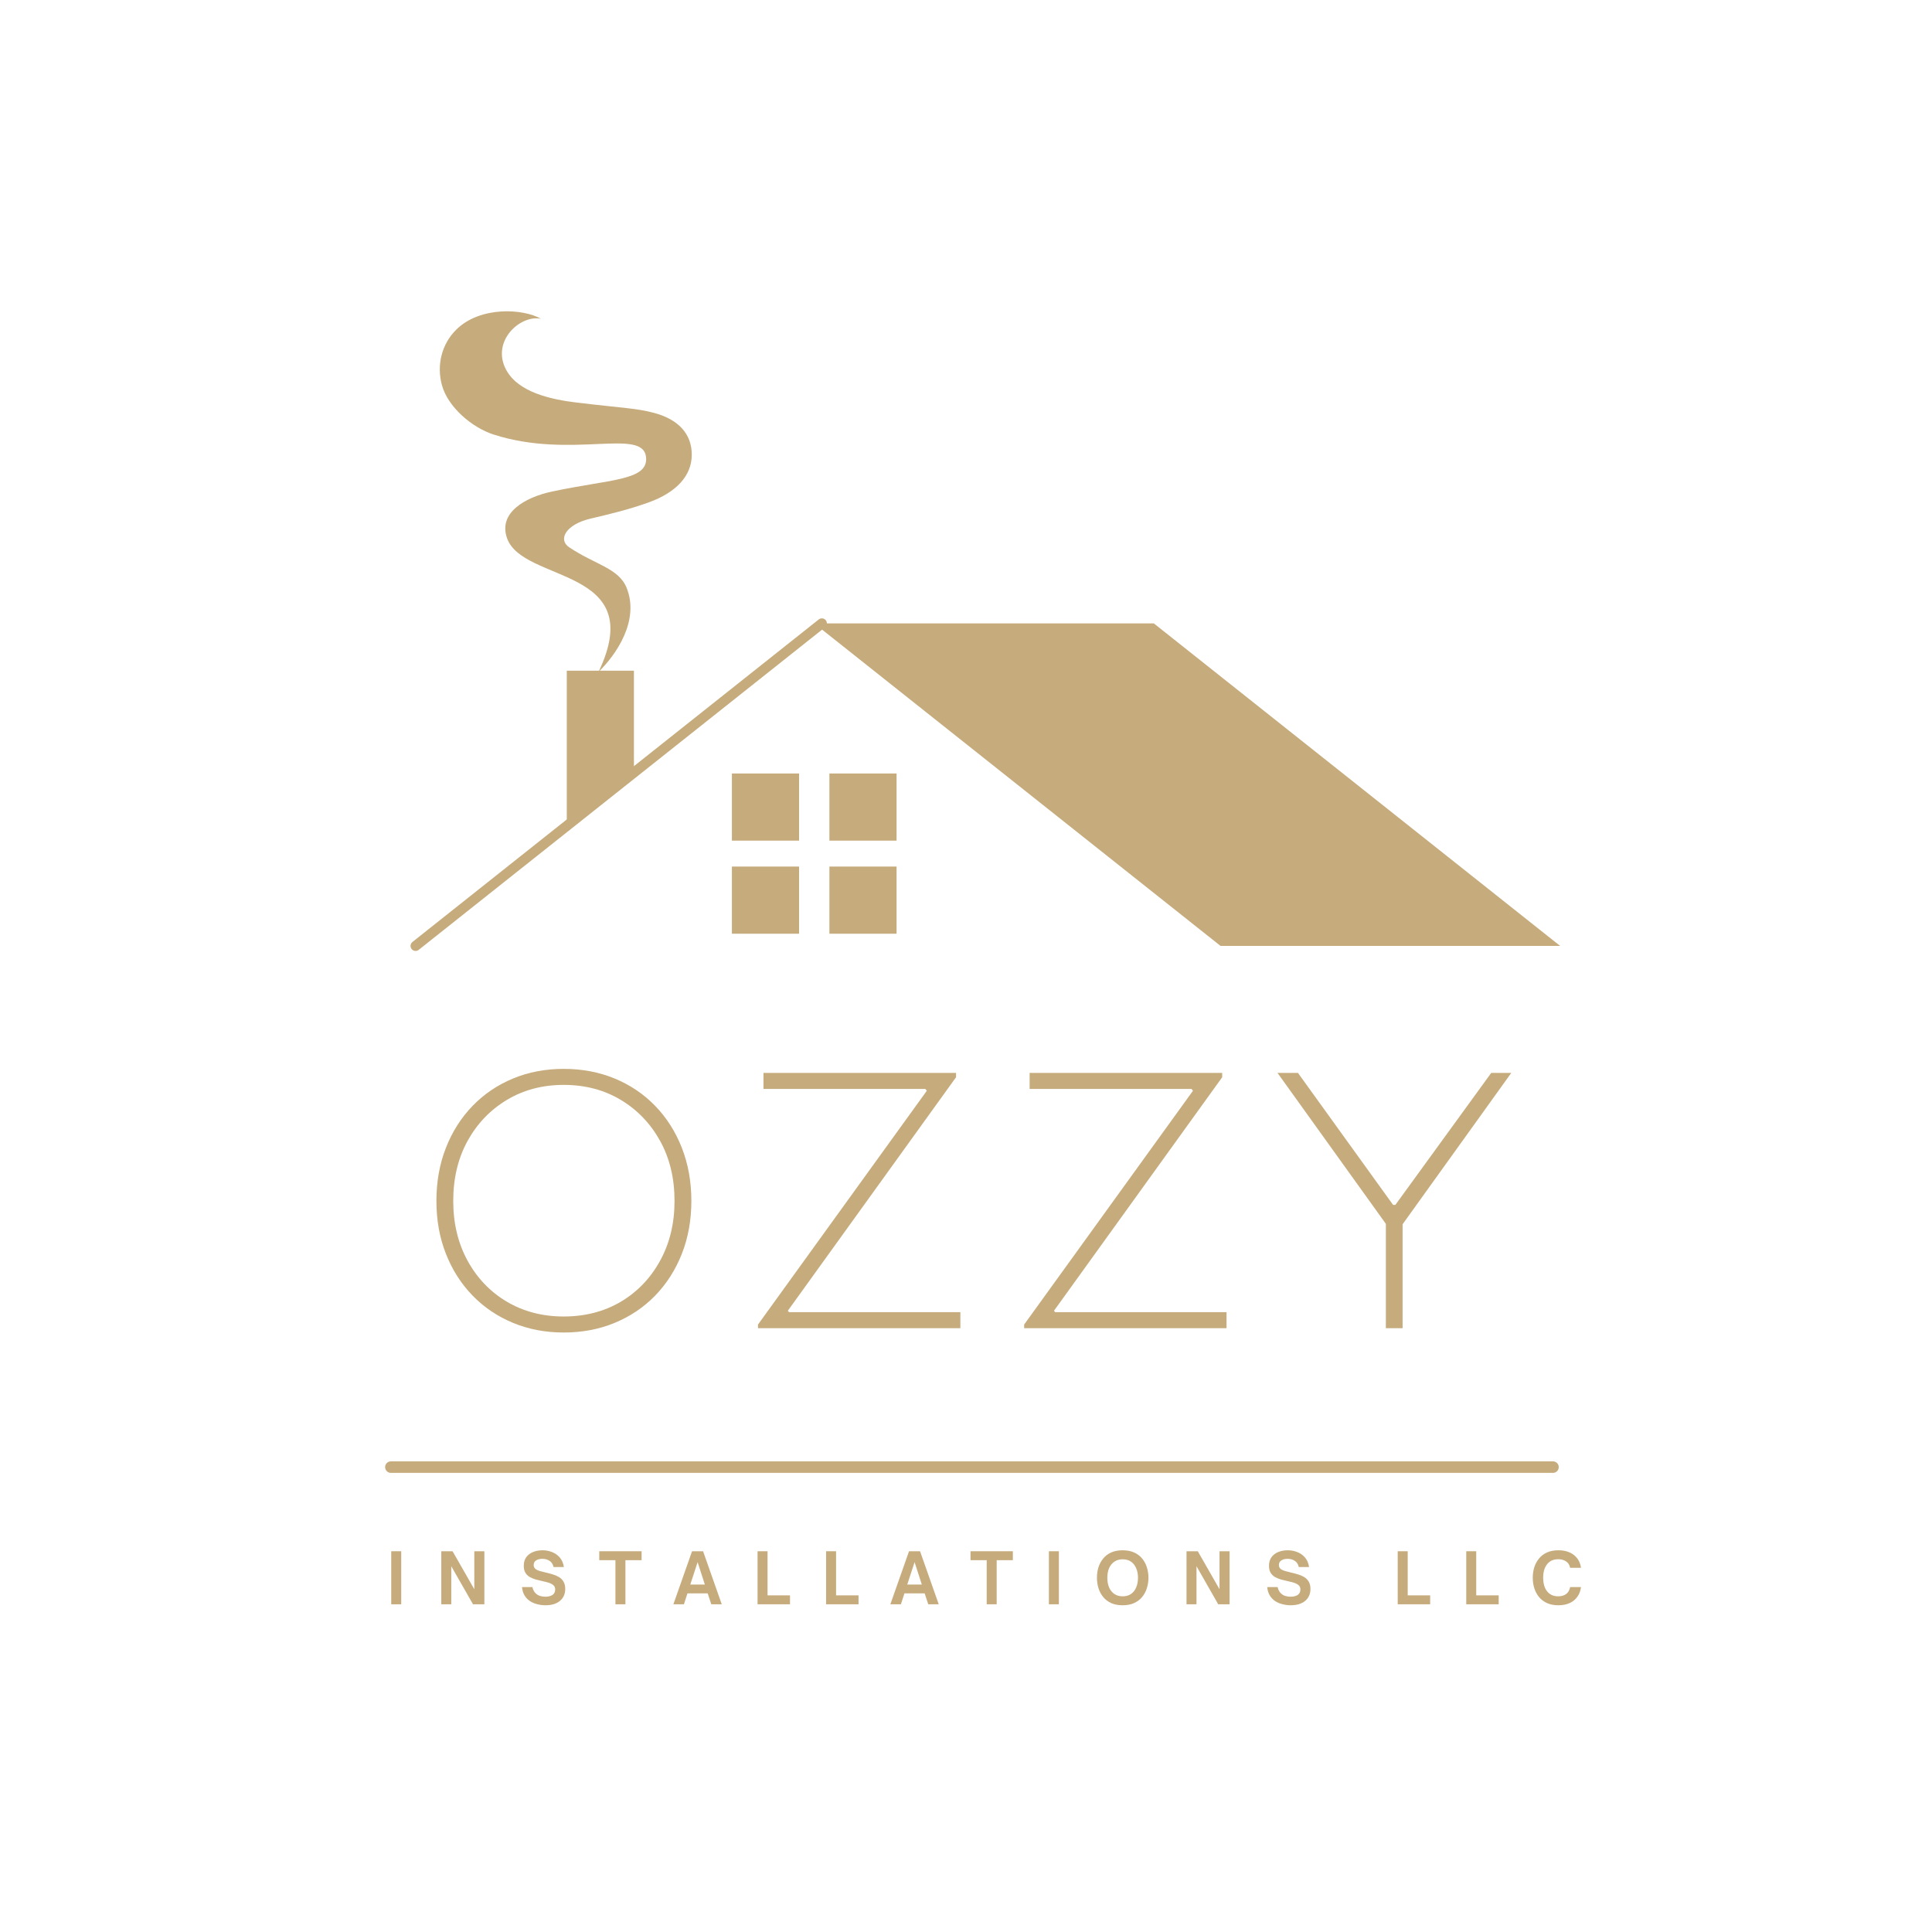 <svg xmlns="http://www.w3.org/2000/svg" xmlns:xlink="http://www.w3.org/1999/xlink" width="500" zoomAndPan="magnify" viewBox="0 0 375 375" height="500" preserveAspectRatio="xMidYMid meet" version="1.2"><defs><clipPath id="0e6b6bc7ce"><path d="M 158 121 L 302.82 121 L 302.82 184 L 158 184 Z M 158 121"></path></clipPath><clipPath id="fb47b784a2"><path d="M 79.555 120 L 161 120 L 161 184.605 L 79.555 184.605 Z M 79.555 120"></path></clipPath><clipPath id="bd679c6a23"><path d="M 85.367 60.426 L 134.273 60.426 L 134.273 130.41 L 85.367 130.41 Z M 85.367 60.426"></path></clipPath></defs><g id="cda6bcd0f6"><g clip-rule="nonzero" clip-path="url(#0e6b6bc7ce)"><path style="stroke:none;fill-rule:nonzero;fill:#c6ab7c;fill-opacity:1;" d="M 302.82 183.602 L 223.957 121 L 158.043 121 L 236.906 183.602 Z M 302.82 183.602"></path></g><g clip-rule="nonzero" clip-path="url(#fb47b784a2)"><path style="stroke:none;fill-rule:nonzero;fill:#c6ab7c;fill-opacity:1;" d="M 80.664 184.578 C 80.379 184.578 80.094 184.453 79.898 184.207 C 79.562 183.785 79.633 183.172 80.055 182.836 L 158.918 120.234 C 159.344 119.902 159.957 119.973 160.289 120.391 C 160.621 120.816 160.551 121.426 160.133 121.762 L 81.273 184.363 C 81.094 184.512 80.879 184.578 80.664 184.578 Z M 80.664 184.578"></path></g><path style="stroke:none;fill-rule:nonzero;fill:#c6ab7c;fill-opacity:1;" d="M 142.062 168.199 L 155.098 168.199 L 155.098 181.234 L 142.062 181.234 Z M 142.062 168.199"></path><path style="stroke:none;fill-rule:nonzero;fill:#c6ab7c;fill-opacity:1;" d="M 160.988 168.199 L 174.023 168.199 L 174.023 181.234 L 160.988 181.234 Z M 160.988 168.199"></path><path style="stroke:none;fill-rule:nonzero;fill:#c6ab7c;fill-opacity:1;" d="M 142.062 150.133 L 155.098 150.133 L 155.098 163.168 L 142.062 163.168 Z M 142.062 150.133"></path><path style="stroke:none;fill-rule:nonzero;fill:#c6ab7c;fill-opacity:1;" d="M 160.988 150.133 L 174.023 150.133 L 174.023 163.168 L 160.988 163.168 Z M 160.988 150.133"></path><path style="stroke:none;fill-rule:nonzero;fill:#c6ab7c;fill-opacity:1;" d="M 123.047 150.133 L 110.012 160.023 L 110.012 130.18 L 123.047 130.18 Z M 123.047 150.133"></path><g style="fill:#c6ab7c;fill-opacity:1;"><g transform="translate(80.817, 257.796)"><path style="stroke:none" d="M 28.594 0.844 C 25.051 0.844 21.77 0.219 18.75 -1.031 C 15.738 -2.281 13.125 -4.047 10.906 -6.328 C 8.688 -8.617 6.961 -11.32 5.734 -14.438 C 4.504 -17.551 3.891 -20.973 3.891 -24.703 C 3.891 -28.43 4.504 -31.863 5.734 -35 C 6.961 -38.133 8.688 -40.848 10.906 -43.141 C 13.125 -45.43 15.738 -47.203 18.75 -48.453 C 21.77 -49.703 25.051 -50.328 28.594 -50.328 C 32.176 -50.328 35.477 -49.703 38.5 -48.453 C 41.52 -47.203 44.141 -45.43 46.359 -43.141 C 48.578 -40.848 50.301 -38.133 51.531 -35 C 52.758 -31.863 53.375 -28.43 53.375 -24.703 C 53.375 -20.973 52.758 -17.551 51.531 -14.438 C 50.301 -11.32 48.578 -8.617 46.359 -6.328 C 44.141 -4.047 41.52 -2.281 38.5 -1.031 C 35.477 0.219 32.176 0.844 28.594 0.844 Z M 28.594 -2.266 C 32.75 -2.266 36.441 -3.219 39.672 -5.125 C 42.898 -7.039 45.445 -9.695 47.312 -13.094 C 49.176 -16.488 50.109 -20.359 50.109 -24.703 C 50.109 -29.086 49.176 -32.969 47.312 -36.344 C 45.445 -39.719 42.898 -42.375 39.672 -44.312 C 36.441 -46.25 32.75 -47.219 28.594 -47.219 C 24.488 -47.219 20.816 -46.25 17.578 -44.312 C 14.348 -42.375 11.801 -39.719 9.938 -36.344 C 8.082 -32.969 7.156 -29.086 7.156 -24.703 C 7.156 -20.359 8.082 -16.488 9.938 -13.094 C 11.801 -9.695 14.348 -7.039 17.578 -5.125 C 20.816 -3.219 24.488 -2.266 28.594 -2.266 Z M 28.594 -2.266"></path></g></g><g style="fill:#c6ab7c;fill-opacity:1;"><g transform="translate(143.799, 257.796)"><path style="stroke:none" d="M 3.328 0 L 3.328 -0.703 L 36.094 -46.078 L 35.812 -46.438 L 4.391 -46.438 L 4.391 -49.547 L 41.766 -49.547 L 41.766 -48.703 L 9.125 -3.391 L 9.344 -3.109 L 42.609 -3.109 L 42.609 0 Z M 3.328 0"></path></g></g><g style="fill:#c6ab7c;fill-opacity:1;"><g transform="translate(195.459, 257.796)"><path style="stroke:none" d="M 3.328 0 L 3.328 -0.703 L 36.094 -46.078 L 35.812 -46.438 L 4.391 -46.438 L 4.391 -49.547 L 41.766 -49.547 L 41.766 -48.703 L 9.125 -3.391 L 9.344 -3.109 L 42.609 -3.109 L 42.609 0 Z M 3.328 0"></path></g></g><g style="fill:#c6ab7c;fill-opacity:1;"><g transform="translate(247.119, 257.796)"><path style="stroke:none" d="M 21.875 0 L 21.875 -20.25 L 0.844 -49.547 L 4.812 -49.547 L 23.281 -23.922 L 23.719 -23.922 L 42.328 -49.547 L 46.219 -49.547 L 25.125 -20.172 L 25.125 0 Z M 21.875 0"></path></g></g><g style="fill:#c6ab7c;fill-opacity:1;"><g transform="translate(75.018, 311.392)"><path style="stroke:none" d="M 2.859 0 L 0.922 0 L 0.922 -10.297 L 2.859 -10.297 Z M 2.859 0"></path></g></g><g style="fill:#c6ab7c;fill-opacity:1;"><g transform="translate(84.733, 311.392)"><path style="stroke:none" d="M 2.859 0 L 0.922 0 L 0.922 -10.297 L 3.109 -10.297 L 7.328 -2.922 L 7.328 -10.297 L 9.281 -10.297 L 9.281 0 L 7.078 0 L 2.859 -7.391 Z M 2.859 0"></path></g></g><g style="fill:#c6ab7c;fill-opacity:1;"><g transform="translate(100.852, 311.392)"><path style="stroke:none" d="M 5.016 0.188 C 4.516 0.188 4.008 0.125 3.5 0 C 2.988 -0.113 2.516 -0.305 2.078 -0.578 C 1.648 -0.848 1.289 -1.207 1 -1.656 C 0.707 -2.113 0.531 -2.676 0.469 -3.344 L 2.484 -3.344 C 2.598 -2.863 2.785 -2.484 3.047 -2.203 C 3.305 -1.93 3.609 -1.738 3.953 -1.625 C 4.305 -1.52 4.66 -1.469 5.016 -1.469 C 5.547 -1.469 5.992 -1.578 6.359 -1.797 C 6.723 -2.023 6.906 -2.391 6.906 -2.891 C 6.906 -3.242 6.785 -3.52 6.547 -3.719 C 6.316 -3.914 6.016 -4.07 5.641 -4.188 C 5.266 -4.301 4.859 -4.406 4.422 -4.5 C 3.992 -4.594 3.566 -4.695 3.141 -4.812 C 2.723 -4.938 2.332 -5.098 1.969 -5.297 C 1.613 -5.504 1.332 -5.781 1.125 -6.125 C 0.914 -6.477 0.812 -6.926 0.812 -7.469 C 0.812 -8.133 0.969 -8.688 1.281 -9.125 C 1.602 -9.57 2.039 -9.91 2.594 -10.141 C 3.145 -10.367 3.766 -10.484 4.453 -10.484 C 5.117 -10.484 5.742 -10.363 6.328 -10.125 C 6.91 -9.895 7.406 -9.539 7.812 -9.062 C 8.219 -8.594 8.477 -7.984 8.594 -7.234 L 6.594 -7.234 C 6.469 -7.785 6.207 -8.188 5.812 -8.438 C 5.414 -8.695 4.953 -8.828 4.422 -8.828 C 3.93 -8.828 3.523 -8.723 3.203 -8.516 C 2.891 -8.316 2.734 -8.02 2.734 -7.625 C 2.734 -7.312 2.844 -7.062 3.062 -6.875 C 3.289 -6.695 3.582 -6.555 3.938 -6.453 C 4.301 -6.348 4.691 -6.25 5.109 -6.156 C 5.535 -6.062 5.969 -5.945 6.406 -5.812 C 6.844 -5.688 7.25 -5.516 7.625 -5.297 C 8 -5.078 8.297 -4.781 8.516 -4.406 C 8.742 -4.039 8.859 -3.566 8.859 -2.984 C 8.859 -2.016 8.52 -1.242 7.844 -0.672 C 7.164 -0.098 6.223 0.188 5.016 0.188 Z M 5.016 0.188"></path></g></g><g style="fill:#c6ab7c;fill-opacity:1;"><g transform="translate(116.175, 311.392)"><path style="stroke:none" d="M 5.219 0 L 3.281 0 L 3.281 -8.562 L 0.141 -8.562 L 0.141 -10.297 L 8.359 -10.297 L 8.359 -8.562 L 5.219 -8.562 Z M 5.219 0"></path></g></g><g style="fill:#c6ab7c;fill-opacity:1;"><g transform="translate(130.609, 311.392)"><path style="stroke:none" d="M 2.141 0 L 0.094 0 L 3.719 -10.297 L 5.859 -10.297 L 9.484 0 L 7.453 0 L 6.75 -2.125 L 2.828 -2.125 Z M 4.797 -8.188 L 3.375 -3.828 L 6.203 -3.828 Z M 4.797 -8.188"></path></g></g><g style="fill:#c6ab7c;fill-opacity:1;"><g transform="translate(146.121, 311.392)"><path style="stroke:none" d="M 7.219 0 L 0.922 0 L 0.922 -10.297 L 2.859 -10.297 L 2.859 -1.734 L 7.219 -1.734 Z M 7.219 0"></path></g></g><g style="fill:#c6ab7c;fill-opacity:1;"><g transform="translate(159.422, 311.392)"><path style="stroke:none" d="M 7.219 0 L 0.922 0 L 0.922 -10.297 L 2.859 -10.297 L 2.859 -1.734 L 7.219 -1.734 Z M 7.219 0"></path></g></g><g style="fill:#c6ab7c;fill-opacity:1;"><g transform="translate(172.723, 311.392)"><path style="stroke:none" d="M 2.141 0 L 0.094 0 L 3.719 -10.297 L 5.859 -10.297 L 9.484 0 L 7.453 0 L 6.75 -2.125 L 2.828 -2.125 Z M 4.797 -8.188 L 3.375 -3.828 L 6.203 -3.828 Z M 4.797 -8.188"></path></g></g><g style="fill:#c6ab7c;fill-opacity:1;"><g transform="translate(188.236, 311.392)"><path style="stroke:none" d="M 5.219 0 L 3.281 0 L 3.281 -8.562 L 0.141 -8.562 L 0.141 -10.297 L 8.359 -10.297 L 8.359 -8.562 L 5.219 -8.562 Z M 5.219 0"></path></g></g><g style="fill:#c6ab7c;fill-opacity:1;"><g transform="translate(202.669, 311.392)"><path style="stroke:none" d="M 2.859 0 L 0.922 0 L 0.922 -10.297 L 2.859 -10.297 Z M 2.859 0"></path></g></g><g style="fill:#c6ab7c;fill-opacity:1;"><g transform="translate(212.384, 311.392)"><path style="stroke:none" d="M 5.516 0.188 C 4.672 0.188 3.93 0.047 3.297 -0.234 C 2.672 -0.523 2.156 -0.914 1.75 -1.406 C 1.344 -1.906 1.035 -2.477 0.828 -3.125 C 0.629 -3.77 0.531 -4.445 0.531 -5.156 C 0.531 -5.863 0.629 -6.539 0.828 -7.188 C 1.035 -7.832 1.344 -8.398 1.75 -8.891 C 2.156 -9.391 2.672 -9.781 3.297 -10.062 C 3.93 -10.344 4.672 -10.484 5.516 -10.484 C 6.367 -10.484 7.109 -10.344 7.734 -10.062 C 8.367 -9.781 8.891 -9.391 9.297 -8.891 C 9.711 -8.398 10.02 -7.832 10.219 -7.188 C 10.426 -6.539 10.531 -5.863 10.531 -5.156 C 10.531 -4.445 10.426 -3.77 10.219 -3.125 C 10.02 -2.477 9.711 -1.906 9.297 -1.406 C 8.891 -0.914 8.367 -0.523 7.734 -0.234 C 7.109 0.047 6.367 0.188 5.516 0.188 Z M 5.516 -1.547 C 6.16 -1.547 6.703 -1.695 7.141 -2 C 7.578 -2.301 7.91 -2.723 8.141 -3.266 C 8.379 -3.816 8.5 -4.445 8.5 -5.156 C 8.5 -5.863 8.379 -6.484 8.141 -7.016 C 7.91 -7.555 7.578 -7.977 7.141 -8.281 C 6.703 -8.582 6.16 -8.734 5.516 -8.734 C 4.898 -8.734 4.367 -8.582 3.922 -8.281 C 3.473 -7.977 3.129 -7.555 2.891 -7.016 C 2.66 -6.484 2.547 -5.863 2.547 -5.156 C 2.547 -4.445 2.66 -3.816 2.891 -3.266 C 3.129 -2.723 3.473 -2.301 3.922 -2 C 4.367 -1.695 4.898 -1.547 5.516 -1.547 Z M 5.516 -1.547"></path></g></g><g style="fill:#c6ab7c;fill-opacity:1;"><g transform="translate(229.379, 311.392)"><path style="stroke:none" d="M 2.859 0 L 0.922 0 L 0.922 -10.297 L 3.109 -10.297 L 7.328 -2.922 L 7.328 -10.297 L 9.281 -10.297 L 9.281 0 L 7.078 0 L 2.859 -7.391 Z M 2.859 0"></path></g></g><g style="fill:#c6ab7c;fill-opacity:1;"><g transform="translate(245.499, 311.392)"><path style="stroke:none" d="M 5.016 0.188 C 4.516 0.188 4.008 0.125 3.5 0 C 2.988 -0.113 2.516 -0.305 2.078 -0.578 C 1.648 -0.848 1.289 -1.207 1 -1.656 C 0.707 -2.113 0.531 -2.676 0.469 -3.344 L 2.484 -3.344 C 2.598 -2.863 2.785 -2.484 3.047 -2.203 C 3.305 -1.93 3.609 -1.738 3.953 -1.625 C 4.305 -1.52 4.66 -1.469 5.016 -1.469 C 5.547 -1.469 5.992 -1.578 6.359 -1.797 C 6.723 -2.023 6.906 -2.391 6.906 -2.891 C 6.906 -3.242 6.785 -3.52 6.547 -3.719 C 6.316 -3.914 6.016 -4.07 5.641 -4.188 C 5.266 -4.301 4.859 -4.406 4.422 -4.5 C 3.992 -4.594 3.566 -4.695 3.141 -4.812 C 2.723 -4.938 2.332 -5.098 1.969 -5.297 C 1.613 -5.504 1.332 -5.781 1.125 -6.125 C 0.914 -6.477 0.812 -6.926 0.812 -7.469 C 0.812 -8.133 0.969 -8.688 1.281 -9.125 C 1.602 -9.57 2.039 -9.91 2.594 -10.141 C 3.145 -10.367 3.766 -10.484 4.453 -10.484 C 5.117 -10.484 5.742 -10.363 6.328 -10.125 C 6.91 -9.895 7.406 -9.539 7.812 -9.062 C 8.219 -8.594 8.477 -7.984 8.594 -7.234 L 6.594 -7.234 C 6.469 -7.785 6.207 -8.188 5.812 -8.438 C 5.414 -8.695 4.953 -8.828 4.422 -8.828 C 3.93 -8.828 3.523 -8.723 3.203 -8.516 C 2.891 -8.316 2.734 -8.02 2.734 -7.625 C 2.734 -7.312 2.844 -7.062 3.062 -6.875 C 3.289 -6.695 3.582 -6.555 3.938 -6.453 C 4.301 -6.348 4.691 -6.25 5.109 -6.156 C 5.535 -6.062 5.969 -5.945 6.406 -5.812 C 6.844 -5.688 7.25 -5.516 7.625 -5.297 C 8 -5.078 8.297 -4.781 8.516 -4.406 C 8.742 -4.039 8.859 -3.566 8.859 -2.984 C 8.859 -2.016 8.52 -1.242 7.844 -0.672 C 7.164 -0.098 6.223 0.188 5.016 0.188 Z M 5.016 0.188"></path></g></g><g style="fill:#c6ab7c;fill-opacity:1;"><g transform="translate(260.822, 311.392)"><path style="stroke:none" d=""></path></g></g><g style="fill:#c6ab7c;fill-opacity:1;"><g transform="translate(270.375, 311.392)"><path style="stroke:none" d="M 7.219 0 L 0.922 0 L 0.922 -10.297 L 2.859 -10.297 L 2.859 -1.734 L 7.219 -1.734 Z M 7.219 0"></path></g></g><g style="fill:#c6ab7c;fill-opacity:1;"><g transform="translate(283.676, 311.392)"><path style="stroke:none" d="M 7.219 0 L 0.922 0 L 0.922 -10.297 L 2.859 -10.297 L 2.859 -1.734 L 7.219 -1.734 Z M 7.219 0"></path></g></g><g style="fill:#c6ab7c;fill-opacity:1;"><g transform="translate(296.977, 311.392)"><path style="stroke:none" d="M 5.516 0.188 C 4.66 0.188 3.922 0.047 3.297 -0.234 C 2.672 -0.523 2.156 -0.914 1.75 -1.406 C 1.344 -1.906 1.035 -2.477 0.828 -3.125 C 0.629 -3.77 0.531 -4.445 0.531 -5.156 C 0.531 -5.863 0.629 -6.539 0.828 -7.188 C 1.035 -7.832 1.344 -8.398 1.75 -8.891 C 2.156 -9.391 2.672 -9.781 3.297 -10.062 C 3.922 -10.344 4.66 -10.484 5.516 -10.484 C 6.367 -10.484 7.102 -10.336 7.719 -10.047 C 8.344 -9.766 8.836 -9.367 9.203 -8.859 C 9.578 -8.348 9.805 -7.754 9.891 -7.078 L 7.781 -7.078 C 7.688 -7.617 7.43 -8.031 7.016 -8.312 C 6.598 -8.602 6.082 -8.75 5.469 -8.75 C 4.832 -8.75 4.297 -8.598 3.859 -8.297 C 3.43 -7.992 3.102 -7.57 2.875 -7.031 C 2.656 -6.488 2.547 -5.863 2.547 -5.156 C 2.547 -4.445 2.656 -3.816 2.875 -3.266 C 3.102 -2.723 3.43 -2.301 3.859 -2 C 4.297 -1.695 4.832 -1.547 5.469 -1.547 C 6.082 -1.547 6.594 -1.691 7 -1.984 C 7.414 -2.285 7.676 -2.738 7.781 -3.344 L 9.891 -3.344 C 9.805 -2.633 9.578 -2.016 9.203 -1.484 C 8.836 -0.953 8.344 -0.539 7.719 -0.25 C 7.102 0.039 6.367 0.188 5.516 0.188 Z M 5.516 0.188"></path></g></g><path style="fill:none;stroke-width:2;stroke-linecap:round;stroke-linejoin:miter;stroke:#c6ab7c;stroke-opacity:1;stroke-miterlimit:4;" d="M 1.002 1.001 L 203.304 1.001" transform="matrix(1.115,0,0,1.115,74.751,283.65)"></path><g clip-rule="nonzero" clip-path="url(#bd679c6a23)"><path style="stroke:none;fill-rule:nonzero;fill:#c6ab7c;fill-opacity:1;" d="M 116.18 130.41 C 119.562 127.117 124.148 120.535 121.66 114.176 C 120.125 110.254 115.555 109.645 110.465 106.219 C 108.277 104.75 109.758 101.789 114.699 100.645 C 118.477 99.77 122.242 98.836 125.891 97.523 C 131.25 95.598 134.273 92.352 134.273 88.262 C 134.273 84.285 131.758 81.41 126.898 80.129 C 123.469 79.223 121.035 79.227 111.996 78.145 C 107 77.547 100.555 76.176 98.211 71.719 C 95.312 66.207 100.973 61.039 105.008 61.875 C 101.496 59.879 93.246 59.422 88.621 63.922 C 85.723 66.738 84.711 70.871 85.781 74.77 C 86.949 79.02 91.605 82.988 95.801 84.34 C 110.977 89.227 124.953 82.863 125.406 88.832 C 125.742 93.305 118.41 92.996 107.109 95.418 C 102.051 96.5 96.652 99.457 98.414 104.457 C 101.512 113.242 125.977 109.914 116.18 130.41"></path></g></g></svg>